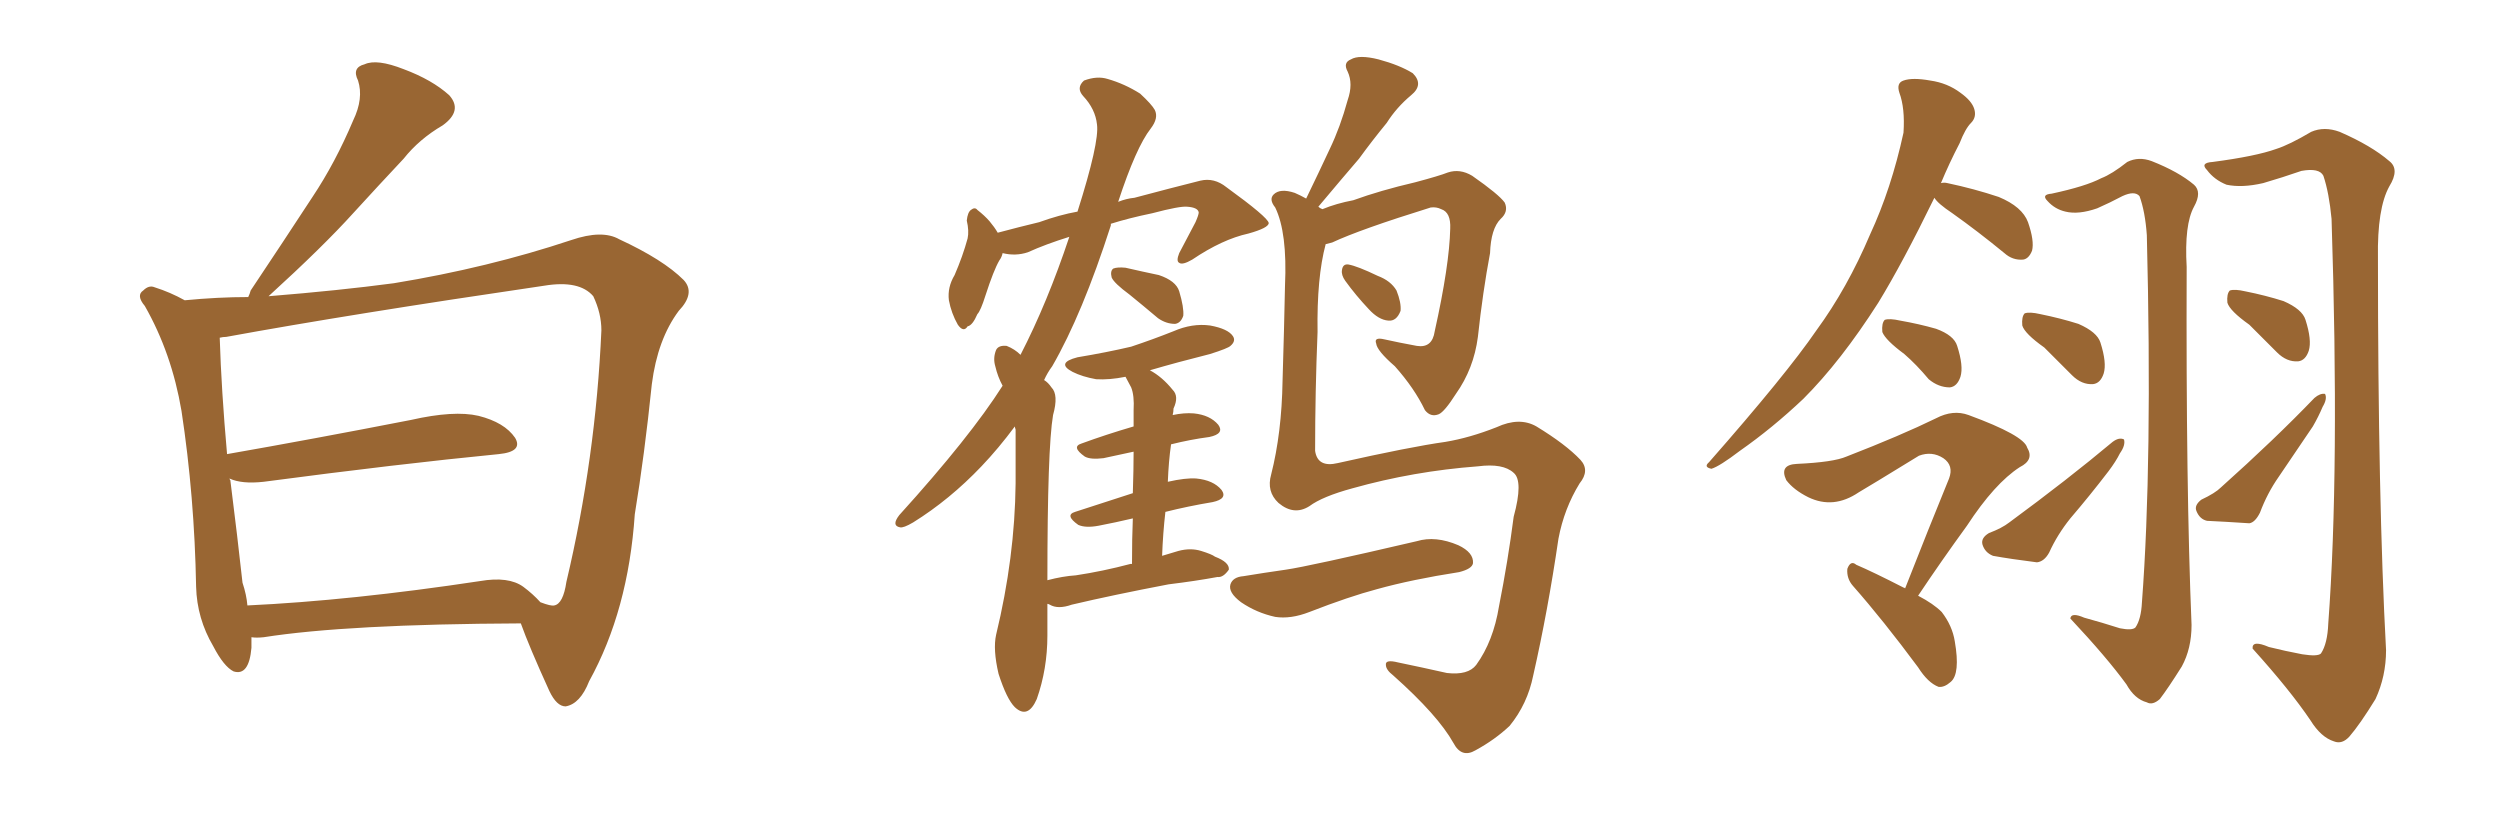 <svg xmlns="http://www.w3.org/2000/svg" xmlns:xlink="http://www.w3.org/1999/xlink" width="450" height="150"><path fill="#996633" padding="10" d="M45.26 114.70L45.26 114.70Q45.26 115.58 45.26 116.60L45.26 116.60Q44.82 121.73 42.04 120.85L42.04 120.85Q40.28 119.97 38.38 116.31L38.38 116.31Q35.45 111.33 35.30 105.62L35.30 105.62Q35.01 89.36 32.67 73.97L32.67 73.97Q30.91 63.57 26.07 55.08L26.07 55.08Q24.46 53.17 25.78 52.29L25.78 52.29Q26.81 51.27 27.83 51.71L27.83 51.71Q30.62 52.59 33.25 54.05L33.25 54.05Q39.26 53.47 44.68 53.47L44.68 53.47Q44.97 52.88 45.12 52.29L45.12 52.29Q50.98 43.51 56.25 35.45L56.25 35.45Q60.35 29.30 63.57 21.68L63.57 21.68Q65.48 17.72 64.45 14.50L64.45 14.50Q63.28 12.16 65.63 11.57L65.63 11.57Q67.82 10.55 72.66 12.45L72.66 12.45Q77.78 14.36 80.86 17.14L80.86 17.14Q83.35 19.92 79.69 22.56L79.69 22.56Q75.44 25.05 72.66 28.56L72.66 28.56Q68.12 33.40 63.57 38.38L63.57 38.38Q58.15 44.38 48.34 53.32L48.34 53.32Q61.08 52.29 70.90 50.98L70.90 50.98Q87.89 48.19 102.83 43.21L102.83 43.21Q108.40 41.31 111.47 43.07L111.47 43.07Q119.38 46.73 123.05 50.39L123.05 50.39Q125.24 52.73 122.17 55.96L122.17 55.96Q118.36 61.08 117.33 69.14L117.33 69.14Q116.02 81.88 114.26 92.58L114.26 92.58Q113.09 109.86 106.05 122.61L106.05 122.61Q104.44 126.71 101.81 127.15L101.81 127.15Q100.20 127.15 98.88 124.37L98.88 124.37Q95.21 116.31 93.75 112.21L93.75 112.21Q62.40 112.35 47.46 114.70L47.46 114.70Q46.14 114.84 45.26 114.70ZM94.19 105.62L94.19 105.62L94.19 105.62Q95.95 106.93 97.27 108.40L97.27 108.40Q99.17 109.13 99.76 108.98L99.76 108.98Q101.37 108.69 101.95 104.74L101.95 104.74Q107.23 82.47 108.25 59.47L108.25 59.47Q108.25 56.40 106.79 53.32L106.79 53.32Q104.30 50.39 98.00 51.42L98.00 51.42Q63.13 56.54 40.72 60.64L40.72 60.64Q40.14 60.64 39.55 60.79L39.55 60.79Q39.84 70.17 40.87 81.74L40.87 81.74Q55.96 79.10 73.97 75.59L73.97 75.59Q81.74 73.83 86.13 74.85L86.13 74.85Q90.82 76.03 92.72 78.81L92.72 78.81Q94.19 81.30 89.79 81.74L89.79 81.74Q71.78 83.50 47.46 86.72L47.46 86.72Q43.51 87.16 41.31 86.13L41.31 86.13Q41.31 86.28 41.46 86.43L41.46 86.43Q42.77 96.83 43.65 104.88L43.65 104.88Q44.38 107.08 44.53 108.98L44.53 108.98Q63.13 108.11 86.43 104.59L86.43 104.59Q91.55 103.71 94.19 105.62ZM203.32 53.03L203.32 53.03Q200.54 50.98 200.10 49.95L200.10 49.95Q199.80 48.78 200.39 48.34L200.39 48.34Q201.12 48.05 202.59 48.19L202.59 48.19Q205.81 48.93 208.59 49.51L208.59 49.51Q211.67 50.54 212.26 52.44L212.26 52.44Q213.13 55.37 212.99 56.84L212.99 56.84Q212.55 58.15 211.52 58.30L211.52 58.30Q209.91 58.30 208.45 57.28L208.45 57.28Q205.66 54.93 203.32 53.03ZM203.76 101.51L203.76 101.51Q203.76 96.83 203.91 93.31L203.91 93.31Q200.83 94.04 197.75 94.63L197.75 94.63Q195.41 95.07 194.09 94.48L194.09 94.48Q191.60 92.72 193.51 92.14L193.51 92.14Q198.49 90.53 203.91 88.77L203.91 88.77Q204.05 84.38 204.05 81.30L204.05 81.30Q201.27 81.88 198.63 82.47L198.63 82.47Q196.29 82.76 195.26 82.18L195.26 82.18Q192.77 80.42 194.68 79.83L194.68 79.83Q199.07 78.22 204.05 76.76L204.05 76.76Q204.05 74.41 204.05 73.83L204.05 73.83Q204.20 71.19 203.61 69.73L203.61 69.73Q203.03 68.70 202.59 67.82L202.59 67.82Q199.66 68.41 197.31 68.26L197.31 68.26Q194.82 67.82 193.07 66.94L193.07 66.94Q189.99 65.33 193.95 64.31L193.95 64.31Q199.22 63.43 203.61 62.40L203.61 62.40Q207.57 61.08 211.23 59.62L211.23 59.62Q214.60 58.15 217.82 58.59L217.82 58.59Q221.04 59.18 221.92 60.50L221.92 60.50Q222.51 61.38 221.48 62.26L221.48 62.26Q221.04 62.70 217.82 63.72L217.82 63.72Q211.96 65.19 206.98 66.65L206.98 66.65Q209.18 67.82 211.08 70.17L211.08 70.17Q212.26 71.34 211.23 73.54L211.23 73.54Q211.23 74.12 211.08 74.71L211.08 74.71Q213.13 74.27 214.89 74.41L214.89 74.41Q217.82 74.71 219.29 76.46L219.29 76.46Q220.46 78.08 217.68 78.66L217.68 78.66Q214.31 79.10 210.79 79.98L210.79 79.98Q210.35 83.06 210.21 86.72L210.21 86.72Q213.43 85.99 215.33 86.13L215.33 86.13Q218.41 86.43 219.87 88.18L219.87 88.18Q221.04 89.79 218.26 90.38L218.26 90.38Q213.87 91.11 209.77 92.14L209.77 92.14Q209.33 95.95 209.18 100.05L209.18 100.05Q210.64 99.61 212.11 99.17L212.11 99.17Q214.31 98.58 216.21 99.17L216.21 99.17Q218.12 99.76 218.70 100.20L218.70 100.20Q221.34 101.22 221.19 102.54L221.19 102.54Q220.17 104.00 219.14 103.86L219.14 103.86Q215.19 104.59 210.35 105.18L210.35 105.18Q200.39 107.08 192.92 108.84L192.92 108.84Q190.43 109.72 188.96 108.84L188.96 108.84Q188.67 108.69 188.53 108.69L188.53 108.69Q188.53 111.33 188.53 114.40L188.53 114.40Q188.53 120.41 186.62 125.83L186.62 125.83Q185.01 129.49 182.67 127.29L182.67 127.29Q181.20 125.83 179.74 121.29L179.74 121.29Q178.71 116.89 179.30 114.26L179.30 114.26Q182.67 100.34 182.81 87.01L182.81 87.01Q182.81 82.32 182.81 77.34L182.81 77.34Q182.67 76.90 182.67 76.76L182.67 76.76Q179.74 80.71 176.66 83.94L176.66 83.94Q170.95 89.94 164.36 94.04L164.36 94.04Q162.60 95.07 162.01 94.92L162.01 94.92Q160.40 94.63 161.87 92.72L161.87 92.72Q174.61 78.66 180.47 69.43L180.47 69.43Q179.59 67.82 179.15 65.92L179.15 65.92Q178.71 64.45 179.30 62.99L179.30 62.99Q179.74 62.11 181.20 62.26L181.20 62.26Q182.67 62.84 183.69 63.87L183.69 63.87Q188.53 54.49 192.48 42.63L192.48 42.63Q188.23 43.95 185.01 45.41L185.01 45.41Q182.81 46.14 180.47 45.56L180.47 45.56Q180.32 46.29 179.88 46.88L179.88 46.88Q178.86 48.63 177.39 53.17L177.39 53.17Q176.51 55.96 175.93 56.54L175.93 56.54Q175.05 58.59 174.17 58.74L174.17 58.74Q173.44 59.91 172.41 58.45L172.41 58.45Q171.24 56.40 170.80 54.05L170.80 54.05Q170.51 51.71 171.83 49.51L171.83 49.51Q173.29 46.14 174.17 42.92L174.17 42.92Q174.46 41.60 174.02 39.70L174.02 39.70Q174.17 38.23 174.76 37.79L174.76 37.79Q175.49 37.21 175.93 37.79L175.93 37.79Q177.25 38.82 178.13 39.84L178.13 39.84Q179.00 40.87 179.59 41.89L179.59 41.89Q183.40 40.87 187.06 39.99L187.06 39.99Q190.72 38.67 193.95 38.09L193.95 38.09Q197.90 25.63 197.46 22.41L197.46 22.41Q197.17 19.63 194.97 17.29L194.97 17.29Q193.65 15.82 195.12 14.50L195.12 14.50Q197.46 13.62 199.37 14.21L199.37 14.21Q202.44 15.09 205.22 16.85L205.22 16.85Q207.28 18.75 207.86 19.78L207.86 19.78Q208.59 21.24 207.13 23.14L207.13 23.14Q204.49 26.51 201.27 36.33L201.27 36.33Q202.73 35.74 204.20 35.60L204.20 35.60Q210.79 33.84 216.06 32.52L216.06 32.52Q218.55 31.93 220.75 33.69L220.75 33.69Q228.22 39.11 228.37 40.14L228.37 40.14Q228.37 41.02 224.71 42.04L224.71 42.04Q220.02 43.07 214.60 46.73L214.60 46.73Q212.84 47.75 212.26 47.31L212.26 47.31Q211.67 47.02 212.26 45.56L212.26 45.56Q213.72 42.77 215.19 39.99L215.19 39.99Q215.77 38.67 215.77 38.23L215.77 38.23Q215.63 37.35 213.72 37.21L213.72 37.21Q212.40 37.06 207.42 38.38L207.42 38.38Q203.17 39.26 199.95 40.28L199.95 40.28Q199.95 40.43 199.95 40.58L199.95 40.58Q194.82 56.54 189.40 65.92L189.40 65.92Q188.53 67.09 187.94 68.41L187.94 68.41Q188.67 68.85 189.26 69.73L189.26 69.73Q190.58 71.04 189.55 74.71L189.55 74.71Q188.53 80.71 188.53 104.44L188.53 104.44Q191.31 103.71 193.65 103.56L193.65 103.56Q198.49 102.83 203.47 101.51L203.47 101.51Q203.61 101.51 203.76 101.51ZM242.14 50.54L242.14 50.54Q241.41 49.51 241.55 48.63L241.55 48.63Q241.70 47.46 242.72 47.61L242.72 47.61Q244.34 47.90 248.00 49.66L248.00 49.66Q250.34 50.54 251.37 52.29L251.37 52.29Q252.25 54.49 252.10 55.96L252.10 55.96Q251.37 57.86 249.90 57.71L249.90 57.71Q248.14 57.57 246.39 55.66L246.39 55.66Q244.04 53.17 242.14 50.54ZM235.69 91.11L235.69 91.11Q232.91 92.87 230.13 90.53L230.13 90.53Q227.93 88.48 228.81 85.40L228.81 85.40Q230.71 77.93 230.86 68.55L230.86 68.55Q231.15 59.03 231.30 51.42L231.30 51.42Q231.74 41.89 229.54 37.35L229.54 37.35Q228.37 35.89 229.25 35.01L229.25 35.01Q230.42 33.84 233.06 34.72L233.06 34.72Q234.08 35.16 235.11 35.74L235.11 35.74Q237.45 30.91 239.36 26.81L239.36 26.81Q241.26 22.85 242.58 18.02L242.58 18.02Q243.60 15.09 242.58 12.89L242.58 12.89Q241.70 11.28 243.16 10.69L243.16 10.69Q244.63 9.81 248.14 10.69L248.14 10.69Q251.95 11.72 254.30 13.18L254.30 13.18Q256.35 15.23 254.00 17.14L254.00 17.14Q251.37 19.34 249.61 22.12L249.61 22.12Q246.97 25.34 244.63 28.56L244.63 28.56Q241.85 31.79 237.30 37.21L237.30 37.21Q237.60 37.50 238.04 37.65L238.04 37.65Q240.53 36.62 243.60 36.04L243.60 36.04Q248.44 34.28 254.74 32.81L254.74 32.81Q259.13 31.64 260.60 31.05L260.60 31.05Q262.79 30.32 264.99 31.64L264.99 31.64Q269.82 35.01 270.85 36.47L270.85 36.47Q271.58 38.09 270.12 39.40L270.12 39.40Q268.36 41.16 268.21 45.56L268.21 45.56Q266.89 52.59 266.02 60.64L266.02 60.64Q265.28 66.36 262.06 70.90L262.06 70.90Q260.01 74.12 258.98 74.56L258.98 74.56Q257.52 75.15 256.49 73.83L256.49 73.83Q254.59 69.87 251.07 65.92L251.07 65.92Q247.85 63.13 247.71 61.82L247.71 61.82Q247.27 60.64 249.17 61.08L249.17 61.08Q251.81 61.67 255.03 62.26L255.03 62.26Q257.81 62.70 258.25 59.62L258.25 59.62Q260.89 47.75 261.04 41.16L261.04 41.16Q261.18 38.23 259.42 37.65L259.42 37.65Q258.54 37.21 257.52 37.35L257.52 37.35Q244.78 41.31 239.79 43.65L239.79 43.65Q239.21 43.80 238.62 43.95L238.62 43.95Q237.01 49.95 237.16 59.77L237.16 59.77Q236.72 70.61 236.72 81.15L236.72 81.15Q237.16 84.23 240.82 83.35L240.82 83.35Q253.86 80.42 260.16 79.54L260.16 79.54Q264.55 78.81 269.38 76.90L269.38 76.90Q273.49 75 276.56 76.76L276.56 76.76Q281.84 79.98 284.47 82.76L284.47 82.76Q286.23 84.67 284.33 87.01L284.33 87.01Q281.54 91.55 280.52 96.97L280.52 96.97Q278.61 110.01 275.98 121.58L275.98 121.58Q274.95 126.71 271.73 130.66L271.73 130.66Q269.09 133.15 265.58 135.06L265.58 135.06Q263.09 136.52 261.62 133.74L261.62 133.74Q258.84 128.76 250.78 121.58L250.78 121.58Q249.46 120.56 249.46 119.68L249.46 119.68Q249.32 118.65 251.66 119.24L251.66 119.24Q255.91 120.12 260.45 121.14L260.45 121.14Q264.26 121.58 265.72 119.68L265.72 119.68Q268.80 115.43 269.82 109.13L269.82 109.13Q271.44 100.93 272.46 93.02L272.46 93.02Q274.22 86.57 272.46 85.11L272.46 85.11Q270.56 83.35 266.02 83.94L266.02 83.94Q254.44 84.81 243.46 87.89L243.46 87.89Q238.04 89.36 235.69 91.11ZM223.83 103.71L223.83 103.71L223.83 103.71Q227.34 103.13 231.45 102.54L231.45 102.54Q235.55 101.95 255.03 97.41L255.03 97.41Q258.40 96.39 262.50 98.14L262.50 98.14Q265.28 99.46 265.14 101.37L265.14 101.37Q264.99 102.39 262.65 102.98L262.65 102.98Q254.15 104.30 247.85 106.05L247.85 106.05Q242.87 107.37 235.69 110.16L235.69 110.16Q232.32 111.47 229.54 111.04L229.54 111.04Q226.17 110.30 223.39 108.40L223.39 108.40Q221.04 106.64 221.48 105.18L221.48 105.18Q221.92 103.86 223.83 103.71ZM348.19 35.60L348.19 35.60Q342.48 47.31 338.09 54.49L338.09 54.49Q331.35 65.04 324.61 71.78L324.61 71.78Q319.04 77.05 313.18 81.15L313.18 81.15Q309.52 83.94 308.06 84.38L308.06 84.38Q306.59 84.08 307.62 83.20L307.62 83.20Q321.53 67.38 326.95 59.47L326.95 59.47Q332.52 51.86 336.62 42.19L336.62 42.19Q340.43 33.98 342.63 23.88L342.63 23.88Q342.92 19.48 341.89 16.70L341.89 16.70Q341.31 14.94 342.63 14.50L342.63 14.50Q344.24 13.92 347.46 14.50L347.46 14.50Q350.54 14.94 352.88 16.70L352.88 16.70Q354.93 18.16 355.37 19.63L355.37 19.63Q355.81 21.09 354.79 22.12L354.79 22.12Q353.76 23.14 352.73 25.78L352.73 25.78Q350.83 29.44 349.37 32.96L349.37 32.96Q349.95 32.81 350.54 32.96L350.54 32.96Q355.37 33.98 359.77 35.45L359.77 35.45Q364.01 37.21 365.04 39.99L365.04 39.99Q366.21 43.36 365.77 45.12L365.77 45.12Q365.19 46.58 364.16 46.73L364.16 46.73Q362.26 46.88 360.79 45.56L360.79 45.56Q355.96 41.60 351.42 38.38L351.42 38.38Q348.78 36.62 348.19 35.60ZM342.77 63.72L342.77 63.72Q339.40 61.23 338.82 59.77L338.82 59.77Q338.67 58.15 339.26 57.57L339.26 57.57Q340.14 57.28 342.04 57.71L342.04 57.71Q345.41 58.30 348.49 59.18L348.49 59.18Q351.71 60.35 352.29 62.26L352.29 62.26Q353.47 65.92 352.88 67.82L352.88 67.82Q352.29 69.58 350.98 69.73L350.98 69.73Q348.93 69.73 347.17 68.26L347.17 68.26Q344.97 65.63 342.77 63.72ZM342.92 105.91L342.92 105.91Q347.17 95.07 350.83 86.13L350.83 86.13Q351.71 83.79 349.80 82.47L349.80 82.47Q347.75 81.15 345.41 82.03L345.41 82.03Q336.33 87.60 334.57 88.62L334.57 88.62Q330.03 91.70 325.49 89.50L325.49 89.50Q322.85 88.18 321.53 86.43L321.53 86.43Q320.21 83.64 323.44 83.50L323.44 83.50Q330.03 83.20 332.37 82.18L332.37 82.18Q342.19 78.37 348.49 75.29L348.49 75.29Q351.56 73.68 354.35 74.71L354.35 74.71Q364.31 78.37 364.89 80.57L364.89 80.57Q366.21 82.76 363.57 84.08L363.57 84.08Q359.03 87.01 354.05 94.63L354.05 94.63Q349.37 101.07 345.26 107.23L345.26 107.23Q348.05 108.69 349.51 110.16L349.51 110.16Q351.42 112.65 351.86 115.43L351.86 115.43Q352.88 121.29 351.12 122.75L351.12 122.75Q349.95 123.78 348.93 123.63L348.93 123.63Q347.02 122.90 345.26 120.12L345.26 120.12Q338.96 111.62 333.54 105.47L333.54 105.47Q332.37 104.15 332.52 102.39L332.52 102.39Q333.11 100.78 334.13 101.66L334.13 101.66Q337.21 102.98 342.63 105.76L342.63 105.76Q342.77 105.76 342.92 105.91ZM381.59 113.09L381.59 113.09Q383.79 113.53 384.38 112.94L384.38 112.94Q385.40 111.47 385.55 108.40L385.55 108.40Q387.45 83.35 386.43 42.33L386.43 42.33Q386.13 38.09 385.11 35.30L385.11 35.30Q384.23 34.28 382.03 35.30L382.03 35.30Q379.83 36.47 377.49 37.50L377.49 37.50Q374.12 38.67 371.78 38.09L371.78 38.09Q369.87 37.65 368.55 36.18L368.55 36.18Q367.38 35.01 369.29 34.86L369.29 34.86Q375.44 33.54 378.22 32.08L378.22 32.08Q380.13 31.35 382.91 29.15L382.91 29.15Q384.96 28.13 387.30 29.00L387.30 29.00Q392.14 30.91 394.92 33.25L394.92 33.25Q396.39 34.57 394.92 37.21L394.92 37.21Q393.16 40.43 393.60 48.05L393.60 48.05Q393.46 87.89 394.48 112.50L394.48 112.50Q394.48 116.75 392.72 119.97L392.72 119.97Q390.23 123.93 388.77 125.83L388.77 125.83Q387.45 127.00 386.43 126.42L386.43 126.42Q384.23 125.83 382.76 123.19L382.76 123.19Q379.25 118.36 372.66 111.33L372.66 111.33Q372.80 110.16 375.15 111.18L375.15 111.18Q378.37 112.06 381.59 113.09ZM367.97 62.55L367.97 62.55Q364.45 60.06 364.01 58.59L364.01 58.59Q363.87 56.98 364.45 56.40L364.45 56.40Q365.33 56.10 367.24 56.54L367.24 56.54Q370.90 57.28 374.12 58.30L374.12 58.30Q377.49 59.77 378.08 61.67L378.08 61.67Q379.25 65.33 378.66 67.24L378.66 67.24Q378.08 68.99 376.76 69.14L376.76 69.14Q374.71 69.29 372.95 67.53L372.95 67.53Q370.31 64.89 367.97 62.55ZM358.01 95.95L358.01 95.95Q360.35 95.07 361.67 94.04L361.67 94.04Q372.22 86.28 380.27 79.54L380.27 79.54Q381.45 78.66 382.32 79.10L382.32 79.10Q382.62 80.13 381.59 81.59L381.59 81.59Q380.86 83.06 379.54 84.81L379.54 84.81Q376.17 89.21 372.66 93.31L372.66 93.31Q370.31 96.24 368.85 99.46L368.85 99.46Q367.97 101.07 366.65 101.22L366.65 101.22Q361.96 100.63 358.74 100.05L358.74 100.05Q357.28 99.46 356.84 98.00L356.84 98.00Q356.54 96.83 358.01 95.95ZM414.40 117.77L414.40 117.77Q417.19 118.21 417.77 117.63L417.77 117.63Q418.95 115.87 419.09 112.21L419.09 112.21Q421.14 84.81 419.68 39.40L419.68 39.40Q419.24 34.72 418.21 31.64L418.21 31.64Q417.48 30.18 414.26 30.76L414.26 30.76Q410.89 31.93 407.37 32.96L407.37 32.96Q403.56 33.84 400.78 33.25L400.78 33.25Q398.58 32.37 397.27 30.62L397.27 30.62Q395.95 29.30 398.29 29.15L398.29 29.15Q406.05 28.13 409.72 26.81L409.72 26.81Q412.06 26.07 416.02 23.73L416.02 23.73Q418.36 22.71 421.14 23.73L421.14 23.73Q426.86 26.22 430.08 29.00L430.08 29.00Q431.98 30.47 430.08 33.54L430.08 33.54Q427.88 37.50 428.03 46.44L428.03 46.44Q428.03 90.09 429.49 117.04L429.49 117.04Q429.49 121.73 427.59 125.83L427.59 125.83Q424.80 130.37 422.90 132.57L422.90 132.57Q421.58 134.03 420.12 133.45L420.12 133.45Q417.77 132.71 415.87 129.64L415.87 129.64Q412.21 124.22 405.47 116.75L405.47 116.75Q405.32 115.14 408.40 116.46L408.40 116.46Q411.33 117.19 414.40 117.77ZM404.88 58.45L404.88 58.45Q401.37 55.96 400.93 54.49L400.93 54.49Q400.78 52.88 401.37 52.29L401.37 52.29Q402.25 52.00 404.15 52.44L404.15 52.44Q407.81 53.17 411.04 54.20L411.04 54.20Q414.40 55.66 414.99 57.57L414.99 57.57Q416.16 61.23 415.58 63.13L415.58 63.13Q414.99 64.89 413.67 65.04L413.67 65.04Q411.62 65.19 409.86 63.43L409.86 63.43Q407.23 60.79 404.88 58.45ZM396.24 89.94L396.24 89.94L396.24 89.94Q398.73 88.77 399.76 87.74L399.76 87.74Q409.42 79.10 416.60 71.63L416.60 71.63Q417.63 70.75 418.51 70.90L418.51 70.90Q418.95 71.78 418.07 73.24L418.07 73.24Q417.33 75 416.31 76.76L416.31 76.76Q413.23 81.30 410.16 85.84L410.16 85.84Q408.11 88.77 406.79 92.29L406.79 92.29Q405.91 94.04 404.88 94.19L404.88 94.19Q400.49 93.90 397.27 93.75L397.27 93.75Q395.95 93.46 395.36 91.99L395.36 91.99Q394.92 90.97 396.24 89.94Z"/></svg>